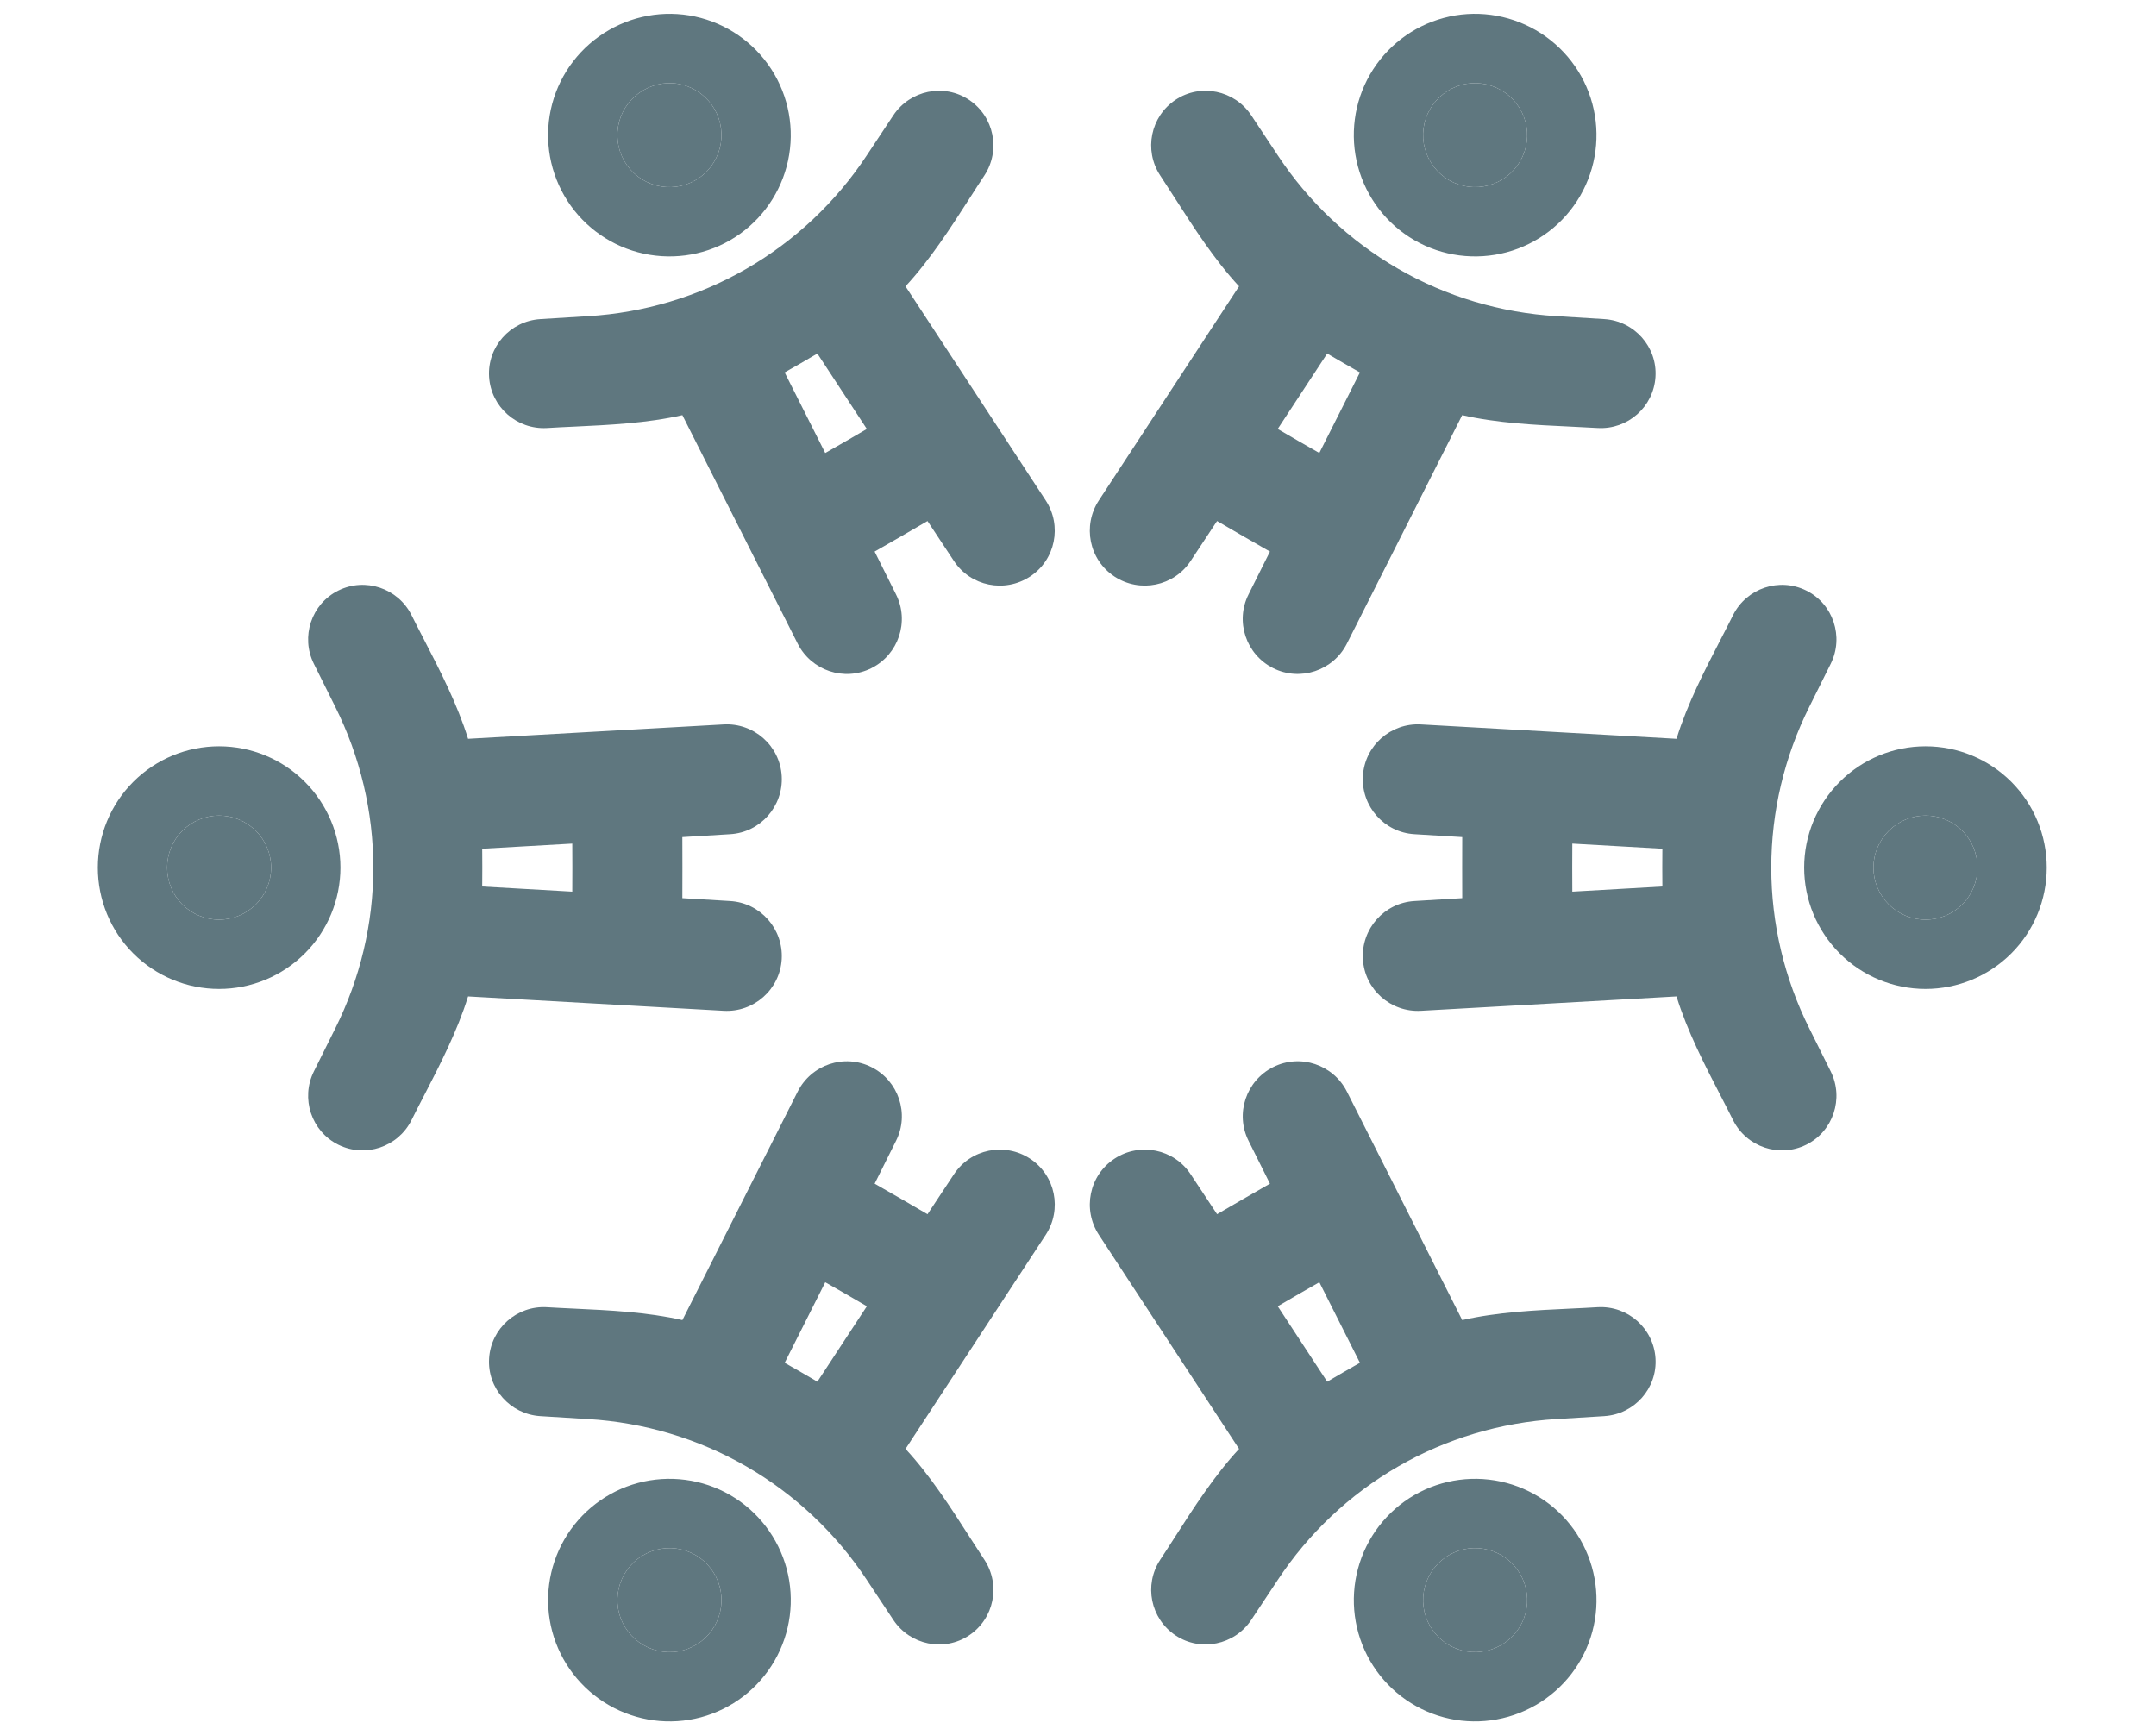 <?xml version="1.0" encoding="UTF-8"?> <svg xmlns="http://www.w3.org/2000/svg" width="101" height="81" viewBox="0 0 101 81" fill="none"><g clip-path="url(#clip0_329_2313)"><path fill-rule="evenodd" clip-rule="evenodd" d="M15.703 48.186C16.873 45.846 17.489 43.264 17.489 40.647C17.489 38.03 16.873 35.448 15.703 33.108L14.7 31.093L14.699 31.09C14.08 29.837 14.581 28.292 15.852 27.665C17.112 27.043 18.638 27.554 19.273 28.808L19.276 28.814C19.458 29.18 19.655 29.561 19.858 29.954C20.601 31.392 21.429 32.995 21.927 34.612L33.898 33.939C35.31 33.858 36.538 34.933 36.62 36.36C36.7 37.771 35.626 38.999 34.201 39.081L31.965 39.217L31.968 40.647L31.965 42.078L34.201 42.213C35.626 42.295 36.7 43.523 36.62 44.934C36.538 46.361 35.31 47.436 33.898 47.355L21.927 46.682C21.429 48.299 20.601 49.902 19.858 51.34C19.655 51.733 19.458 52.114 19.276 52.48L19.273 52.486C18.638 53.74 17.112 54.252 15.852 53.63C14.581 53.002 14.08 51.457 14.699 50.204L14.7 50.201L15.703 48.186ZM26.809 41.773L22.589 41.532C22.59 41.449 22.59 41.358 22.591 41.26C22.593 41.084 22.594 40.882 22.594 40.647C22.594 40.412 22.593 40.21 22.591 40.035C22.59 39.936 22.59 39.845 22.589 39.762L26.809 39.522L26.813 40.647L26.809 41.773Z" fill="#5F777F"></path><path fill-rule="evenodd" clip-rule="evenodd" d="M6.244 44.667C5.178 43.602 4.583 42.154 4.583 40.647C4.583 39.14 5.178 37.693 6.244 36.627C7.31 35.561 8.755 34.963 10.262 34.963C11.769 34.963 13.214 35.561 14.28 36.627C15.345 37.693 15.948 39.14 15.948 40.647C15.948 42.154 15.345 43.602 14.28 44.667C13.214 45.733 11.769 46.331 10.262 46.331C8.755 46.331 7.31 45.733 6.244 44.667ZM12.702 40.647C12.702 41.293 12.442 41.915 11.985 42.371C11.528 42.828 10.908 43.085 10.262 43.085C9.616 43.085 8.996 42.828 8.539 42.371C8.083 41.915 7.829 41.293 7.829 40.647C7.829 40.001 8.083 39.38 8.539 38.923C8.996 38.466 9.616 38.209 10.262 38.209C10.908 38.209 11.528 38.466 11.985 38.923C12.442 39.38 12.702 40.001 12.702 40.647Z" fill="#5F777F"></path><path fill-rule="evenodd" clip-rule="evenodd" d="M84.762 33.108C83.592 35.448 82.977 38.03 82.977 40.647C82.977 43.264 83.592 45.846 84.762 48.186L85.765 50.201L85.766 50.204C86.385 51.457 85.884 53.002 84.613 53.63C83.353 54.252 81.827 53.74 81.192 52.486L81.189 52.48C81.007 52.114 80.81 51.733 80.607 51.34C79.864 49.902 79.036 48.299 78.538 46.682L66.567 47.355C65.155 47.436 63.927 46.361 63.846 44.934C63.765 43.523 64.839 42.295 66.264 42.213L68.5 42.078L68.497 40.647L68.5 39.217L66.264 39.081C64.839 38.999 63.765 37.771 63.846 36.36C63.927 34.933 65.155 33.858 66.567 33.939L78.538 34.612C79.036 32.995 79.864 31.392 80.607 29.954C80.81 29.561 81.007 29.18 81.189 28.814L81.192 28.808C81.827 27.554 83.353 27.043 84.613 27.665C85.884 28.292 86.385 29.837 85.766 31.09L85.765 31.093L84.762 33.108ZM73.656 39.522L77.876 39.762C77.875 39.845 77.875 39.936 77.874 40.035C77.873 40.21 77.871 40.412 77.871 40.647C77.871 40.882 77.873 41.084 77.874 41.26C77.875 41.358 77.875 41.449 77.876 41.532L73.656 41.773L73.652 40.647L73.656 39.522Z" fill="#5F777F"></path><path fill-rule="evenodd" clip-rule="evenodd" d="M94.221 36.627C95.287 37.693 95.882 39.14 95.882 40.647C95.882 42.154 95.287 43.602 94.221 44.667C93.156 45.733 91.71 46.331 90.203 46.331C88.696 46.331 87.251 45.733 86.185 44.667C85.12 43.602 84.518 42.154 84.518 40.647C84.518 39.14 85.12 37.693 86.185 36.627C87.251 35.561 88.696 34.963 90.203 34.963C91.71 34.963 93.156 35.561 94.221 36.627ZM87.763 40.647C87.763 40.001 88.023 39.38 88.48 38.923C88.937 38.466 89.557 38.209 90.203 38.209C90.849 38.209 91.469 38.466 91.926 38.923C92.383 39.38 92.636 40.001 92.636 40.647C92.636 41.293 92.383 41.915 91.926 42.371C91.469 42.828 90.849 43.085 90.203 43.085C89.557 43.085 88.937 42.828 88.48 42.371C88.023 41.915 87.763 41.293 87.763 40.647Z" fill="#5F777F"></path><path fill-rule="evenodd" clip-rule="evenodd" d="M40.61 74.022C39.169 71.839 37.241 70.015 34.974 68.706C32.708 67.398 30.164 66.639 27.553 66.483L25.306 66.344L25.303 66.344C23.908 66.253 22.82 65.047 22.913 63.633C23.004 62.23 24.21 61.164 25.613 61.241L25.621 61.242C26.028 61.267 26.456 61.287 26.899 61.308C28.516 61.383 30.318 61.468 31.967 61.845L37.369 51.141C38.006 49.878 39.551 49.352 40.827 49.995C42.089 50.631 42.616 52.175 41.974 53.45L40.974 55.454L42.214 56.166L43.451 56.885L44.687 55.016C45.47 53.823 47.071 53.507 48.253 54.282C49.448 55.066 49.764 56.667 48.989 57.849L42.42 67.88C43.571 69.119 44.545 70.638 45.419 72.001C45.658 72.373 45.89 72.734 46.116 73.075L46.12 73.081C46.888 74.258 46.568 75.835 45.399 76.615C44.221 77.402 42.632 77.063 41.856 75.901L41.854 75.898L40.61 74.022ZM40.609 61.197L38.291 64.731C38.219 64.689 38.141 64.644 38.056 64.593C37.905 64.504 37.731 64.402 37.527 64.285C37.324 64.167 37.148 64.067 36.995 63.981C36.909 63.932 36.831 63.888 36.759 63.846L38.66 60.072L39.636 60.631L40.609 61.197Z" fill="#5F777F"></path><path fill-rule="evenodd" clip-rule="evenodd" d="M32.834 80.454C31.378 80.844 29.827 80.636 28.522 79.883C27.217 79.129 26.261 77.89 25.87 76.434C25.48 74.979 25.685 73.428 26.438 72.123C27.192 70.817 28.433 69.865 29.888 69.475C31.344 69.085 32.899 69.287 34.204 70.041C35.509 70.794 36.461 72.04 36.852 73.495C37.242 74.951 37.037 76.502 36.284 77.807C35.53 79.112 34.289 80.064 32.834 80.454ZM32.581 72.852C33.141 73.175 33.548 73.711 33.716 74.335C33.883 74.959 33.795 75.624 33.472 76.183C33.149 76.743 32.617 77.151 31.993 77.319C31.369 77.486 30.704 77.394 30.145 77.071C29.585 76.748 29.174 76.218 29.006 75.594C28.839 74.97 28.927 74.305 29.25 73.746C29.573 73.186 30.105 72.778 30.729 72.611C31.353 72.443 32.021 72.529 32.581 72.852Z" fill="#5F777F"></path><path fill-rule="evenodd" clip-rule="evenodd" d="M59.855 7.272C61.296 9.455 63.224 11.279 65.491 12.588C67.758 13.896 70.301 14.655 72.912 14.811L75.159 14.95L75.162 14.95C76.557 15.041 77.645 16.247 77.552 17.662C77.461 19.064 76.255 20.13 74.852 20.052L74.845 20.052C74.437 20.027 74.009 20.007 73.566 19.986C71.949 19.911 70.147 19.826 68.498 19.449L63.096 30.153C62.459 31.416 60.914 31.942 59.638 31.299C58.376 30.663 57.849 29.119 58.491 27.844L59.492 25.84L58.251 25.128L57.014 24.409L55.779 26.278C54.995 27.471 53.394 27.787 52.212 27.012C51.017 26.229 50.701 24.627 51.477 23.444L58.045 13.414C56.894 12.175 55.92 10.656 55.046 9.293C54.807 8.921 54.575 8.56 54.35 8.219L54.346 8.213C53.577 7.036 53.898 5.459 55.066 4.679C56.245 3.892 57.833 4.231 58.609 5.393L58.611 5.396L59.855 7.272ZM59.856 20.097L62.174 16.563C62.246 16.605 62.324 16.65 62.409 16.701C62.56 16.789 62.734 16.892 62.938 17.009C63.142 17.127 63.317 17.227 63.47 17.313C63.556 17.362 63.635 17.406 63.707 17.448L61.805 21.222L60.829 20.663L59.856 20.097Z" fill="#5F777F"></path><path fill-rule="evenodd" clip-rule="evenodd" d="M67.632 0.84C69.087 0.449 70.638 0.658 71.944 1.411C73.249 2.165 74.205 3.404 74.595 4.86C74.985 6.315 74.781 7.866 74.027 9.171C73.274 10.476 72.032 11.429 70.577 11.819C69.121 12.209 67.567 12.007 66.261 11.253C64.956 10.5 64.004 9.254 63.614 7.799C63.224 6.343 63.428 4.792 64.181 3.487C64.935 2.182 66.176 1.23 67.632 0.84ZM67.884 8.442C67.325 8.119 66.917 7.583 66.749 6.959C66.582 6.335 66.67 5.67 66.993 5.11C67.316 4.551 67.848 4.143 68.472 3.975C69.096 3.808 69.761 3.9 70.32 4.223C70.88 4.546 71.291 5.076 71.459 5.7C71.626 6.324 71.538 6.989 71.215 7.548C70.892 8.108 70.36 8.516 69.736 8.683C69.112 8.851 68.444 8.765 67.884 8.442Z" fill="#5F777F"></path><path fill-rule="evenodd" clip-rule="evenodd" d="M72.913 66.482C70.302 66.639 67.758 67.397 65.492 68.706C63.225 70.014 61.297 71.838 59.856 74.021L58.612 75.897L58.61 75.9C57.834 77.063 56.245 77.401 55.067 76.615C53.898 75.834 53.578 74.257 54.347 73.08L54.35 73.074C54.576 72.734 54.808 72.373 55.047 72C55.921 70.638 56.895 69.119 58.046 67.88L51.477 57.849C50.702 56.666 51.018 55.065 52.213 54.282C53.395 53.507 54.996 53.822 55.779 55.016L57.015 56.884L58.252 56.166L59.492 55.454L58.492 53.45C57.85 52.174 58.377 50.63 59.639 49.994C60.915 49.351 62.46 49.878 63.097 51.141L68.499 61.845C70.148 61.467 71.95 61.383 73.567 61.307C74.01 61.286 74.438 61.267 74.846 61.241L74.853 61.241C76.256 61.164 77.462 62.23 77.553 63.632C77.646 65.046 76.558 66.252 75.163 66.343L75.16 66.344L72.913 66.482ZM61.806 60.071L63.708 63.846C63.636 63.887 63.557 63.932 63.471 63.98C63.318 64.067 63.142 64.167 62.939 64.284C62.735 64.401 62.561 64.504 62.41 64.593C62.325 64.643 62.247 64.689 62.175 64.731L59.857 61.197L60.83 60.631L61.806 60.071Z" fill="#5F777F"></path><path fill-rule="evenodd" clip-rule="evenodd" d="M74.596 76.434C74.206 77.889 73.249 79.129 71.944 79.882C70.639 80.635 69.088 80.844 67.632 80.454C66.177 80.064 64.936 79.112 64.182 77.806C63.429 76.501 63.225 74.95 63.615 73.495C64.005 72.039 64.957 70.794 66.262 70.04C67.567 69.287 69.122 69.085 70.578 69.475C72.033 69.865 73.275 70.817 74.028 72.122C74.781 73.427 74.986 74.978 74.596 76.434ZM67.885 72.851C68.445 72.528 69.113 72.443 69.737 72.61C70.361 72.777 70.893 73.186 71.216 73.745C71.539 74.305 71.627 74.97 71.46 75.594C71.293 76.218 70.881 76.748 70.321 77.071C69.762 77.394 69.097 77.485 68.473 77.318C67.849 77.151 67.317 76.743 66.994 76.183C66.671 75.624 66.583 74.959 66.75 74.334C66.918 73.71 67.326 73.174 67.885 72.851Z" fill="#5F777F"></path><path fill-rule="evenodd" clip-rule="evenodd" d="M27.552 14.812C30.163 14.655 32.707 13.897 34.973 12.588C37.24 11.28 39.169 9.456 40.609 7.273L41.853 5.396L41.855 5.394C42.631 4.231 44.22 3.892 45.398 4.679C46.567 5.46 46.887 7.037 46.119 8.214L46.115 8.22C45.889 8.56 45.657 8.921 45.419 9.294C44.544 10.656 43.57 12.175 42.419 13.414L48.988 23.445C49.763 24.628 49.447 26.229 48.252 27.012C47.07 27.788 45.469 27.472 44.686 26.279L43.45 24.41L42.213 25.128L40.973 25.84L41.973 27.844C42.615 29.12 42.088 30.664 40.826 31.3C39.55 31.943 38.005 31.416 37.368 30.153L31.966 19.449C30.317 19.827 28.515 19.911 26.898 19.987C26.456 20.007 26.027 20.027 25.62 20.053L25.613 20.053C24.209 20.13 23.003 19.064 22.912 17.662C22.82 16.248 23.907 15.041 25.302 14.951L25.305 14.95L27.552 14.812ZM38.659 21.223L36.758 17.448C36.83 17.407 36.908 17.362 36.994 17.313C37.147 17.227 37.323 17.127 37.526 17.01C37.73 16.892 37.904 16.79 38.055 16.701C38.14 16.651 38.218 16.605 38.29 16.563L40.608 20.097L39.636 20.663L38.659 21.223Z" fill="#5F777F"></path><path fill-rule="evenodd" clip-rule="evenodd" d="M25.869 4.86C26.26 3.405 27.216 2.165 28.521 1.412C29.826 0.658 31.377 0.45 32.833 0.84C34.288 1.23 35.529 2.182 36.283 3.487C37.036 4.793 37.241 6.344 36.851 7.799C36.461 9.255 35.508 10.5 34.203 11.254C32.898 12.007 31.343 12.209 29.887 11.819C28.432 11.429 27.191 10.477 26.437 9.172C25.684 7.867 25.48 6.316 25.869 4.86ZM32.58 8.443C32.02 8.766 31.352 8.851 30.728 8.684C30.104 8.517 29.572 8.108 29.249 7.549C28.926 6.989 28.838 6.324 29.006 5.7C29.173 5.076 29.584 4.546 30.144 4.223C30.703 3.9 31.368 3.809 31.992 3.976C32.616 4.143 33.148 4.551 33.471 5.111C33.794 5.67 33.882 6.335 33.715 6.96C33.548 7.584 33.14 8.12 32.58 8.443Z" fill="#5F777F"></path><path d="M11.985 42.371C12.442 41.915 12.702 41.293 12.702 40.647C12.702 40.001 12.442 39.38 11.985 38.923C11.528 38.466 10.908 38.209 10.262 38.209C9.616 38.209 8.996 38.466 8.539 38.923C8.083 39.38 7.829 40.001 7.829 40.647C7.829 41.293 8.083 41.915 8.539 42.371C8.996 42.828 9.616 43.085 10.262 43.085C10.908 43.085 11.528 42.828 11.985 42.371Z" fill="#5F777F"></path><path d="M30.728 8.684C31.352 8.851 32.02 8.766 32.58 8.443C33.14 8.12 33.548 7.584 33.715 6.96C33.882 6.335 33.794 5.67 33.471 5.111C33.148 4.551 32.616 4.143 31.992 3.976C31.368 3.809 30.703 3.9 30.144 4.223C29.584 4.546 29.173 5.076 29.006 5.7C28.838 6.324 28.926 6.989 29.249 7.549C29.572 8.108 30.104 8.517 30.728 8.684Z" fill="#5F777F"></path><path d="M66.749 6.959C66.917 7.583 67.325 8.119 67.884 8.442C68.444 8.765 69.112 8.851 69.736 8.683C70.36 8.516 70.892 8.108 71.215 7.548C71.538 6.989 71.626 6.324 71.459 5.7C71.291 5.076 70.88 4.546 70.32 4.223C69.761 3.9 69.096 3.808 68.472 3.975C67.848 4.143 67.316 4.551 66.993 5.11C66.67 5.67 66.582 6.335 66.749 6.959Z" fill="#5F777F"></path><path d="M88.48 38.923C88.023 39.38 87.763 40.001 87.763 40.647C87.763 41.293 88.023 41.915 88.48 42.371C88.937 42.828 89.557 43.085 90.203 43.085C90.849 43.085 91.469 42.828 91.926 42.371C92.383 41.915 92.636 41.293 92.636 40.647C92.636 40.001 92.383 39.38 91.926 38.923C91.469 38.466 90.849 38.209 90.203 38.209C89.557 38.209 88.937 38.466 88.48 38.923Z" fill="#5F777F"></path><path d="M69.737 72.61C69.113 72.443 68.445 72.528 67.885 72.851C67.326 73.174 66.918 73.71 66.75 74.334C66.583 74.959 66.671 75.624 66.994 76.183C67.317 76.743 67.849 77.151 68.473 77.318C69.097 77.485 69.762 77.394 70.321 77.071C70.881 76.748 71.293 76.218 71.46 75.594C71.627 74.97 71.539 74.305 71.216 73.745C70.893 73.186 70.361 72.777 69.737 72.61Z" fill="#5F777F"></path><path d="M33.716 74.335C33.548 73.711 33.141 73.175 32.581 72.852C32.021 72.529 31.353 72.443 30.729 72.611C30.105 72.778 29.573 73.186 29.25 73.746C28.927 74.305 28.839 74.97 29.006 75.594C29.174 76.218 29.585 76.748 30.145 77.071C30.704 77.394 31.369 77.486 31.993 77.319C32.617 77.151 33.149 76.743 33.472 76.183C33.795 75.624 33.883 74.959 33.716 74.335Z" fill="#5F777F"></path></g><defs><clipPath id="clip0_329_2313"><rect width="100.465" height="80" fill="white" transform="translate(0 0.647)"></rect></clipPath></defs></svg> 